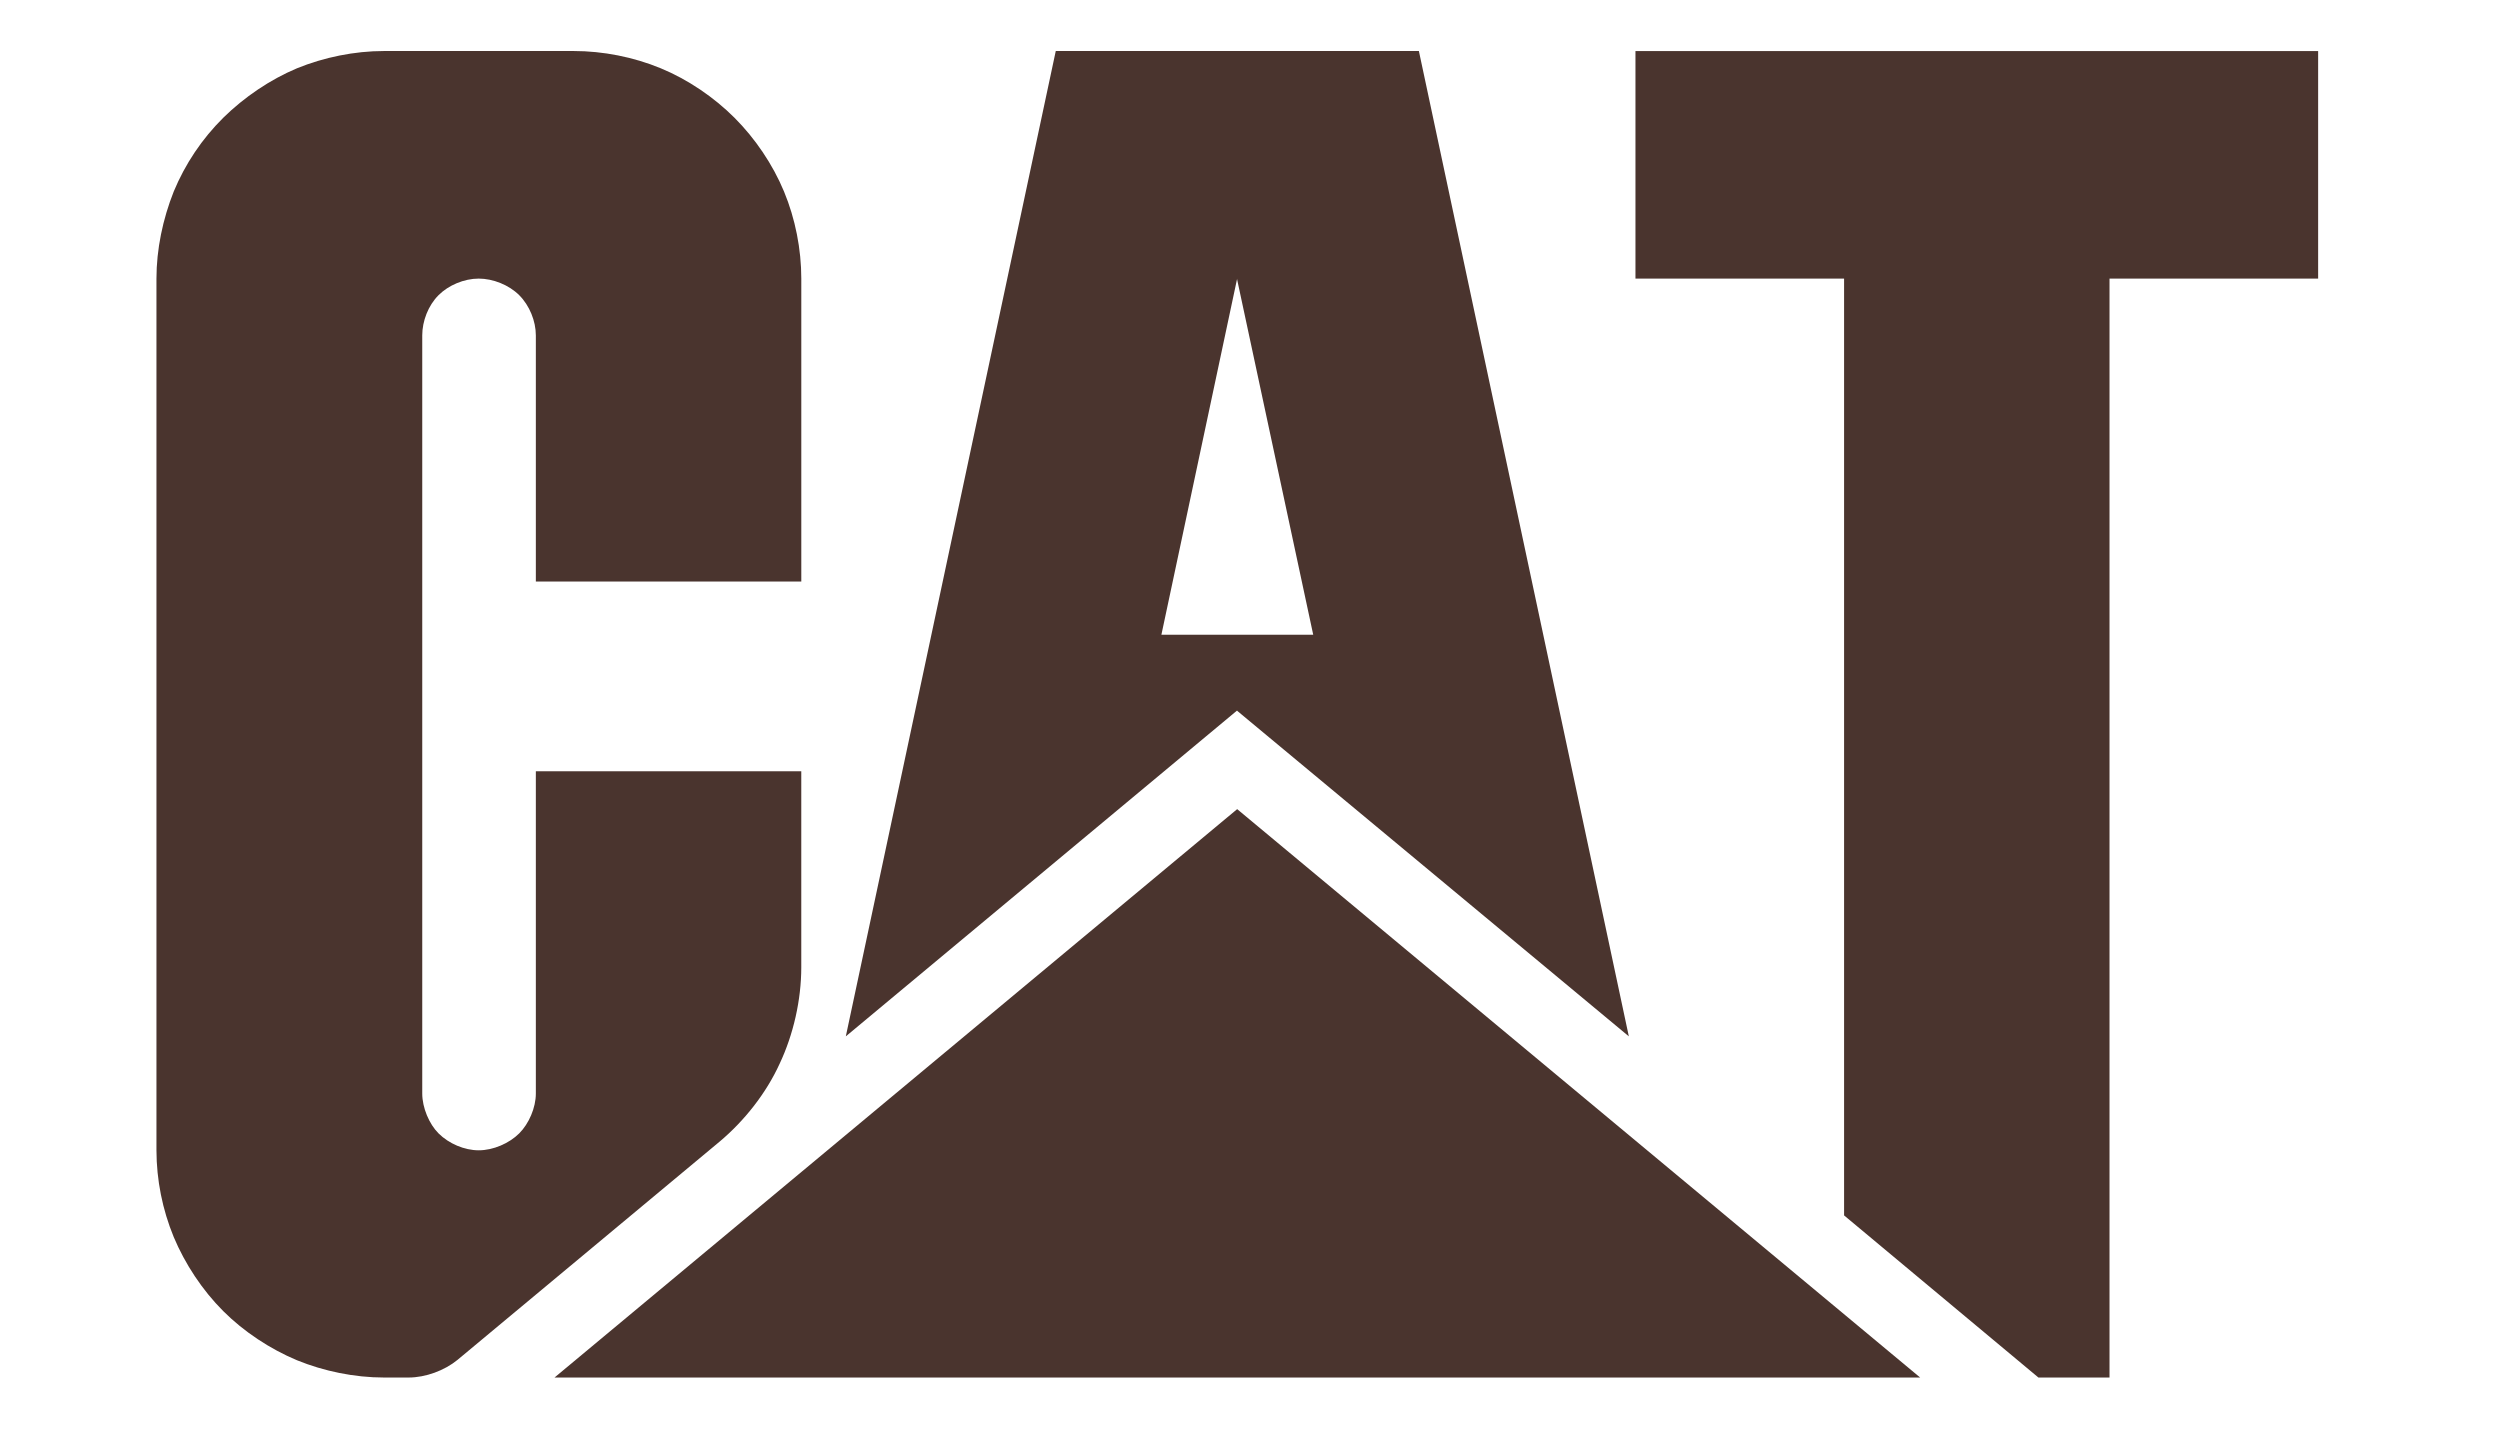 <svg xmlns="http://www.w3.org/2000/svg" width="98" height="56" viewBox="0 0 98 56" fill="none"><path fill-rule="evenodd" clip-rule="evenodd" d="M82.693 53.999V10.921H90.871V2.001H64.11V10.921H72.288V47.644L79.906 53.999H82.693ZM17.932 53.309C17.424 53.725 16.682 53.999 16.017 53.999H15.054C13.895 53.999 12.696 53.752 11.642 53.322C10.586 52.88 9.558 52.202 8.751 51.395C7.93 50.574 7.253 49.546 6.81 48.491C6.366 47.412 6.136 46.258 6.133 45.092V10.921C6.133 9.775 6.38 8.59 6.81 7.509C7.259 6.426 7.918 5.443 8.751 4.617C9.571 3.81 10.586 3.12 11.642 2.677C12.696 2.247 13.894 2 15.054 2H22.49C23.635 2 24.834 2.235 25.902 2.677C26.97 3.119 27.986 3.81 28.793 4.617C29.6 5.425 30.291 6.441 30.734 7.509C31.177 8.576 31.411 9.775 31.411 10.921V22.797H21.005V13.147C21.005 12.588 20.758 11.976 20.354 11.572C19.95 11.168 19.325 10.921 18.765 10.921C18.192 10.921 17.58 11.181 17.19 11.572C16.786 11.976 16.552 12.587 16.552 13.147V42.865C16.552 43.425 16.825 44.063 17.19 44.428C17.594 44.831 18.205 45.092 18.765 45.092C19.338 45.092 19.963 44.818 20.354 44.428C20.732 44.05 21.005 43.425 21.005 42.865V30.233H31.41V37.916C31.41 39.206 31.098 40.56 30.564 41.693C30.03 42.865 29.171 43.945 28.207 44.753L17.932 53.309Z" fill="#4A342E"></path><path fill-rule="evenodd" clip-rule="evenodd" d="M75.271 54H21.736L48.497 31.718L75.271 54Z" fill="#4A342E"></path><path fill-rule="evenodd" clip-rule="evenodd" d="M63.85 40.625L55.62 2H41.386L33.156 40.625L48.496 27.85V27.863L63.85 40.625ZM45.527 24.881L48.496 10.921V10.96L51.478 24.881H45.527Z" fill="#4A342E"></path></svg>